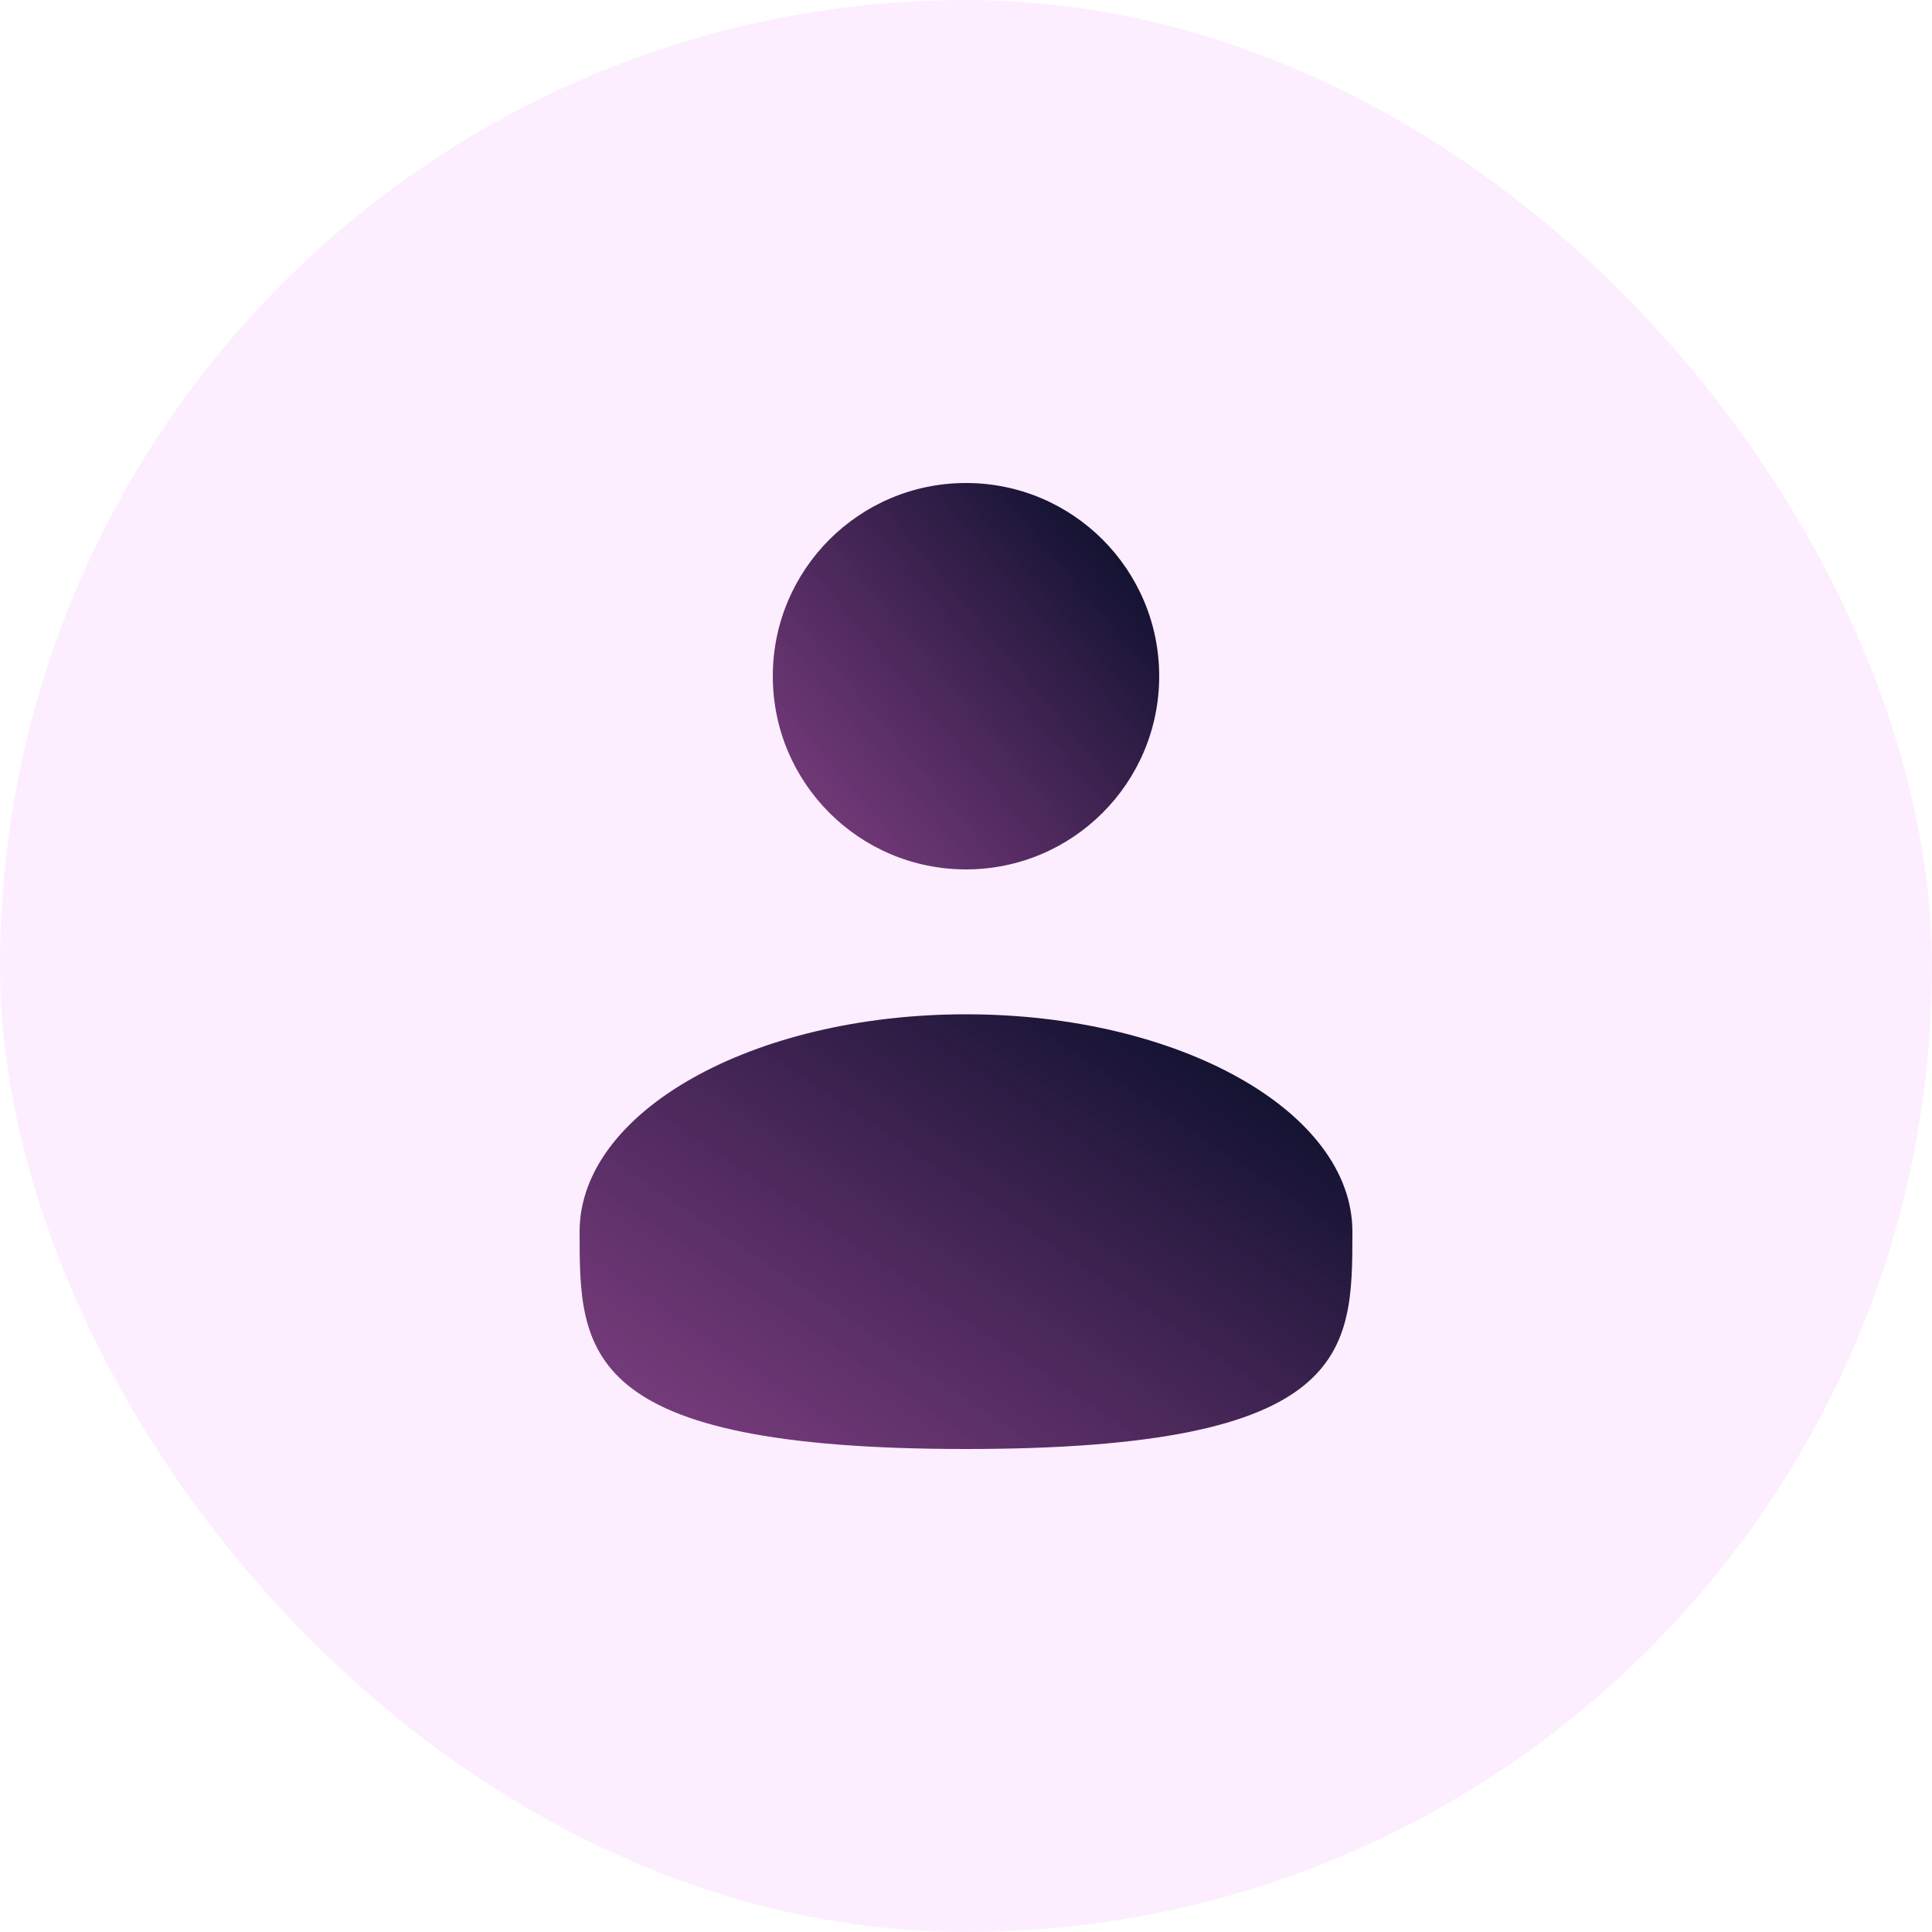 <svg width="60" height="60" viewBox="0 0 60 60" fill="none" xmlns="http://www.w3.org/2000/svg">
<rect width="60" height="60" rx="30" fill="#EF91FF" fill-opacity="0.16"/>
<path d="M30 27C33.314 27 36 24.314 36 21C36 17.686 33.314 15 30 15C26.686 15 24 17.686 24 21C24 24.314 26.686 27 30 27Z" fill="url(#paint0_linear_153_1904)"/>
<path d="M42 38.25C42 41.977 42 45 30 45C18 45 18 41.977 18 38.25C18 34.523 23.373 31.5 30 31.5C36.627 31.5 42 34.523 42 38.25Z" fill="url(#paint1_linear_153_1904)"/>
<defs>
<linearGradient id="paint0_linear_153_1904" x1="34.583" y1="15" x2="23.276" y2="24.435" gradientUnits="userSpaceOnUse">
<stop stop-color="#070F29"/>
<stop offset="1" stop-color="#4C0252" stop-opacity="0.75"/>
</linearGradient>
<linearGradient id="paint1_linear_153_1904" x1="39.166" y1="31.5" x2="27.181" y2="49.279" gradientUnits="userSpaceOnUse">
<stop stop-color="#070F29"/>
<stop offset="1" stop-color="#4C0252" stop-opacity="0.75"/>
</linearGradient>
</defs>
</svg>
